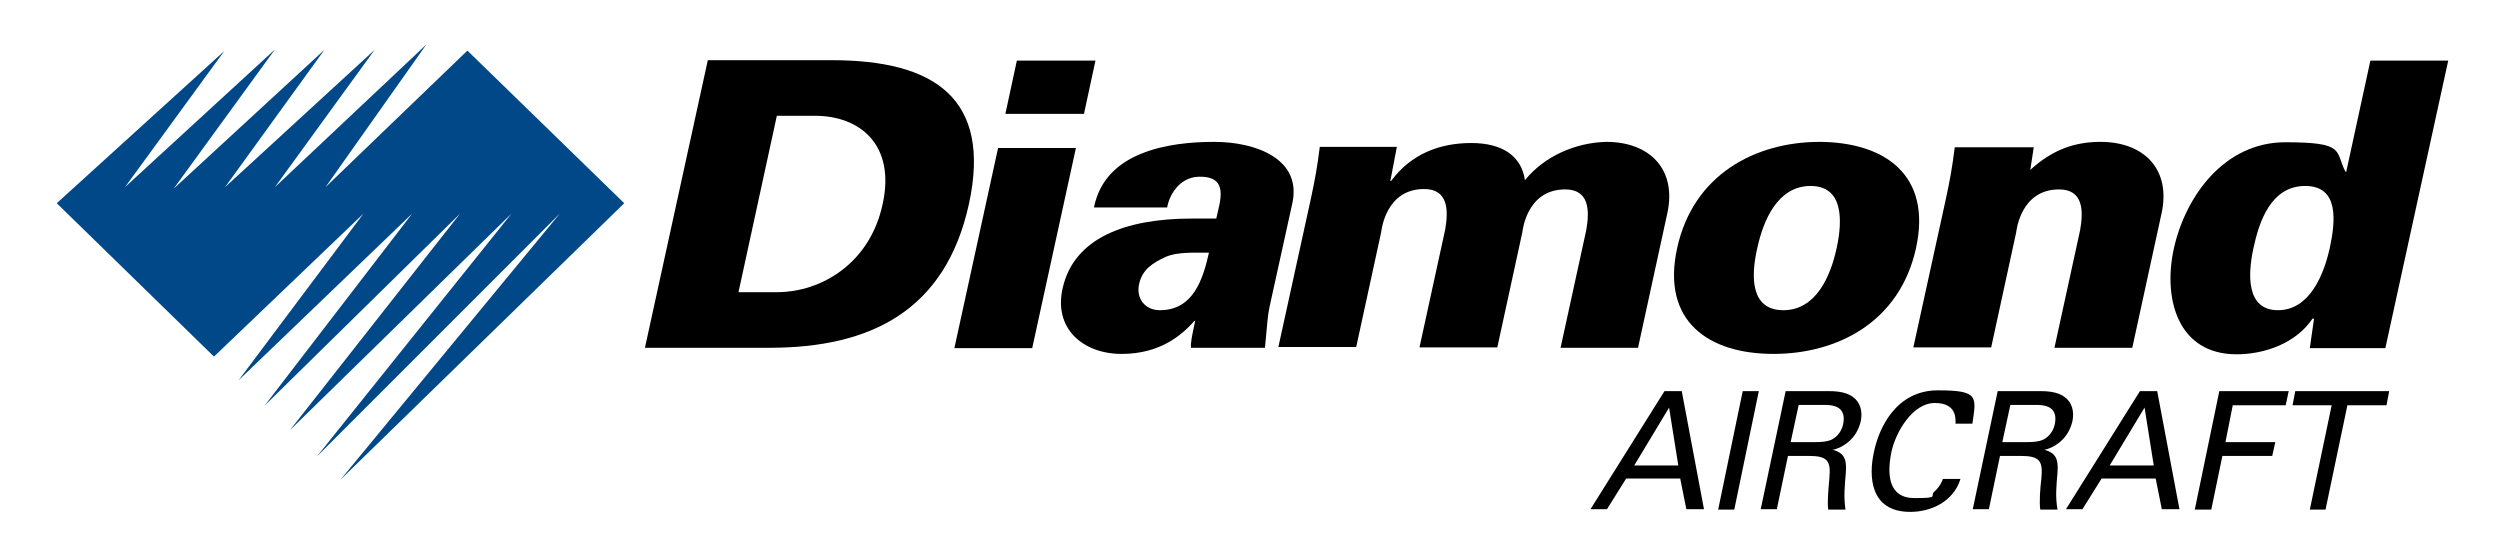 <?xml version="1.0" encoding="UTF-8"?>
<svg xmlns="http://www.w3.org/2000/svg" width="652" height="144" version="1.1" viewBox="0 0 652 144">
  <defs>
    <style>
      .cls-1 {
        fill: #004888;
      }
    </style>
  </defs>
  <!-- Generator: Adobe Illustrator 28.7.1, SVG Export Plug-In . SVG Version: 1.2.0 Build 142)  -->
  <g>
    <g id="layer">
      <g>
        <polygon class="cls-1" points="146 55.7 82.6 119.1 133.4 55.7 75.6 112.2 120 55.7 69 105.8 107.5 55.7 62.2 99.2 94.8 55.7 55.8 93 14.8 53 14.8 53 58.5 13.3 32.6 48.8 71.7 12.9 45.3 49.2 84.6 13 58.7 48.8 97.7 13 71.7 48.8 111.2 11.6 84.9 48.8 121.9 13.2 162.8 53 88.8 125.1 146 55.7"/>
        <g>
          <path d="M217,15.7c26.5,0,41.7,9.8,35.7,37.5-6.1,27.8-25.6,37.5-52,37.5h-32.5l16.4-75h32.4ZM192.6,76.2h10c11.6,0,24.3-7.5,27.6-23,3.4-15.5-6-23-17.6-23h-10l-10,46Z"/>
          <path d="M248.9,90.8l11.4-52.2h20.3l-11.4,52.2h-20.3ZM262.2,29.7l3-13.9h20.5l-3,13.9h-20.5Z"/>
          <path d="M310.6,90.8c-.1-1.7.3-3.3,1.1-7.1h-.2c-3.3,3.7-8.9,8.6-19,8.6s-17.9-6.7-15.3-17.4c3-12.7,16.1-17.9,33.6-17.9h6.4c1-4.6,3.5-11.2-4.7-10.9-5,.2-7.6,4.9-8.1,8h-19.1c1.5-7.4,6.4-11.6,12.3-14,6.1-2.5,13.2-3.1,19.1-3.1,10.9,0,23,4.5,20.3,16.2l-5.9,26.8c-.5,2.2-.6,4.5-1.2,10.7h-19.3ZM302.5,80.9c8.7,0,11.2-8,12.8-15-4.3,0-8.3-.2-11.3,1.1-3.3,1.5-6.1,3.3-6.9,7-.9,3.8,1.5,6.9,5.4,6.9"/>
          <path d="M362.6,47.2h.2c5.3-7.2,12.9-9.9,20.9-9.9s13.1,3.3,14,9.7c5-6.2,13.1-9.8,21.2-10,11.5,0,18.5,7.3,15.9,18.8l-7.6,34.9h-20.2l6.7-30.7c.9-5.1.8-10.6-5.5-10.6-10,0-11.1,10.7-11.2,11.3l-6.5,29.9h-20.3l6.7-30.7c.9-5.1.8-10.6-5.5-10.6-10,0-11.1,10.7-11.2,11.3l-6.5,29.9h-20.3l8.5-38.8c1-4.7,1.6-7.8,2.3-13.4h20.1l-1.7,8.9Z"/>
          <path d="M499.7,64.7c-4.2,19.2-20.4,27.6-37.2,27.6s-29.3-8.4-25.1-27.6c4.2-19.2,20.4-27.7,37.2-27.7,16.8.1,29.3,8.5,25.1,27.7M465.1,80.9c8.5,0,12.3-8.8,13.9-16.2,1.6-7.4,1.7-16.2-6.8-16.2s-12.3,8.8-13.9,16.2c-1.7,7.4-1.8,16.2,6.8,16.2"/>
          <path d="M529.5,44.3c5.7-5.2,11.5-7.3,18.3-7.3,11.5,0,18.5,7.3,15.9,18.8l-7.6,34.9h-20.3l6.7-30.7c.9-5.1.8-10.6-5.5-10.6-10,0-11.1,10.7-11.2,11.3l-6.5,29.9h-20.3l8.5-38.8c1-4.7,1.6-7.8,2.3-13.4h20.6l-.9,5.9Z"/>
          <path d="M603.5,83.1h-.4c-4.2,6.3-12.3,9.3-19.8,9.3-15.3,0-19.2-14.4-16.4-27.4,3-13.8,13.2-27.9,29.1-27.9s12.9,2.3,15.7,7.7h.2l6.3-29h20.3l-16.4,75h-19.7l1.1-7.7ZM587.7,64.7c-1.5,6.9-1.9,16.2,6.4,16.2s12-9.4,13.5-16.2c1.5-7,2.5-16.2-6.4-16.2s-12,9.2-13.5,16.2"/>
          <path d="M434.1,102h4.5l5.8,30.8h-4.6l-1.6-8h-14.1l-5,8h-4.3l19.3-30.8ZM426.2,121.4h11.5l-2.4-15.1-9.1,15.1Z"/>
          <polygon points="454.5 102 458.7 102 452.3 132.9 448.1 132.9 454.5 102"/>
          <path d="M465.7,102h10.8c1.6,0,4.7,0,6.7,1.5,2,1.4,2.6,3.8,2.1,6.3-.5,2.2-1.6,4.1-3.3,5.5-1.6,1.3-3,1.8-4,2,2.7.8,3.7,2.1,3.4,5.9-.3,3.6-.6,6.3-.1,9.7h-4.5c-.3-2,.1-5.8.3-8.2.4-4.5-.4-5.8-5.5-5.8h-5.3l-2.9,13.9h-4.2l6.5-30.8ZM467,115.3h6.6c.5,0,2.9,0,4.2-.7.6-.3,2.4-1.5,2.9-4,1-5-3.3-5-5-5h-6.6l-2.1,9.7Z"/>
          <path d="M510,110.4c0-1.1.4-5.3-5.4-5.3s-10.2,7.6-11.3,12.7c-1.2,5.8-.9,12.1,6,12.1s3.7-.5,5.3-1.8c1.3-1.2,1.9-2.5,2.1-3.2h4.6c-1.9,6.1-7.9,8.6-13.1,8.6-10.7,0-10.8-9.6-9.5-15.5,1.3-6.5,5.9-16.2,16.7-16.2s10,1.7,9,8.7h-4.4Z"/>
          <path d="M520.9,102h10.8c1.6,0,4.7,0,6.7,1.5,2,1.4,2.6,3.8,2.1,6.3-.5,2.2-1.6,4.1-3.3,5.5-1.6,1.3-3,1.8-4,2,2.7.8,3.7,2.1,3.4,5.9-.3,3.6-.6,6.3,0,9.7h-4.5c-.3-2,0-5.8.3-8.2.4-4.5-.4-5.8-5.5-5.8h-5.3l-2.9,13.9h-4.2l6.5-30.8ZM522.2,115.3h6.6c.5,0,2.9,0,4.2-.7.6-.3,2.4-1.5,2.9-4,1-5-3.3-5-5-5h-6.6l-2.1,9.7Z"/>
          <path d="M558.1,102h4.5l5.8,30.8h-4.6l-1.6-8h-14.1l-5,8h-4.3l19.3-30.8ZM550.2,121.4h11.5l-2.4-15.1-9.1,15.1Z"/>
          <polygon points="578.8 102 596.9 102 596.1 105.7 582.3 105.7 580.4 115.3 593.4 115.3 592.6 118.9 579.6 118.9 576.7 132.9 572.4 132.9 578.8 102"/>
          <polygon points="602.4 132.9 608.1 105.7 597.9 105.7 598.6 102 623.1 102 622.4 105.7 612.2 105.7 606.5 132.9 602.4 132.9"/>
        </g>
      </g>
    </g>
  </g>
</svg>